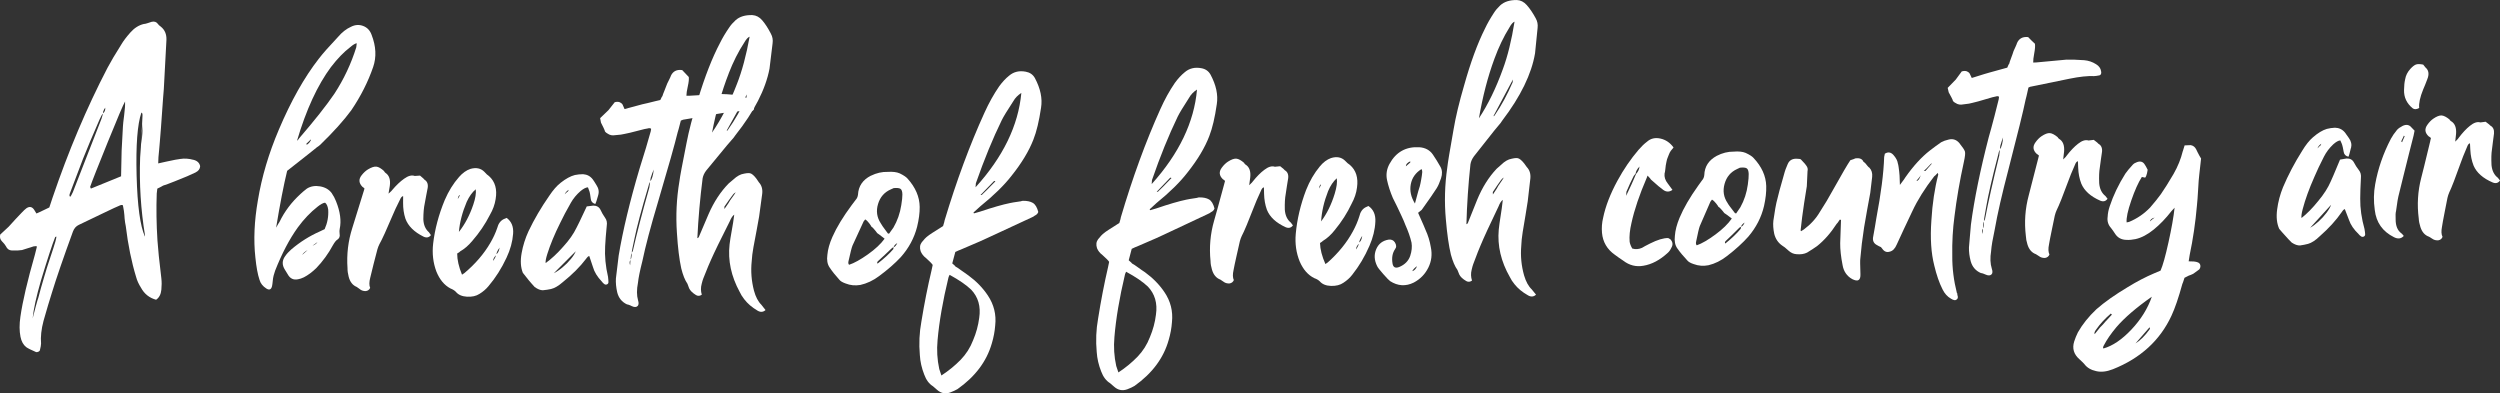 <?xml version="1.0" encoding="UTF-8"?> <svg xmlns="http://www.w3.org/2000/svg" width="731" height="115" viewBox="0 0 731 115" fill="none"><rect x="0" y="0" width="731" height="115" fill="#333333" stroke="none"/><g clip-path="url(#clip0_279_4459)"><path d="M56.571 46.728C57.675 47.005 58.327 47.628 58.526 48.589C58.495 49.381 58.035 49.997 57.146 50.443C56.494 50.735 55.689 51.104 54.723 51.543C53.834 51.912 52.623 52.397 51.09 53.02C49.556 53.635 48.429 54.05 47.701 54.266C47.617 54.343 47.049 54.642 45.999 55.158C45.884 56.027 45.83 56.504 45.83 56.581C45.669 60.942 45.738 65.511 46.037 70.28C46.191 72.664 46.566 76.372 47.18 81.394C47.302 82.433 47.295 83.541 47.18 84.725C47.049 86.071 46.536 87.04 45.639 87.648C43.668 87.102 42.204 85.933 41.238 84.148C40.563 83.087 40.08 82.041 39.804 81.002C38.455 76.587 37.443 71.626 36.776 66.126C36.707 65.811 36.638 65.449 36.577 65.049C36.508 64.65 36.462 64.273 36.439 63.911C36.408 63.55 36.385 63.196 36.362 62.834C36.331 62.473 36.293 62.08 36.224 61.642C36.163 61.204 36.094 60.827 36.025 60.504L35.925 60.027C35.695 59.858 35.289 59.927 34.721 60.219C34.484 60.288 32.859 61.042 29.869 62.48C26.871 63.919 24.609 65.003 23.069 65.742C22.256 66.111 21.681 66.765 21.328 67.703C18.499 75.457 16.452 81.418 15.18 85.579C14.459 87.856 13.639 90.602 12.726 93.825C12.082 96.263 11.837 98.478 12.006 100.47C11.99 100.947 11.883 101.539 11.699 102.247C11.691 102.485 11.546 102.678 11.262 102.824C10.978 102.97 10.718 103.001 10.48 102.916C9.069 102.309 8.134 101.839 7.666 101.501C6.816 100.832 6.256 99.824 5.988 98.463C5.65 96.786 5.643 94.84 5.965 92.624C6.609 88.125 8.027 82.064 10.212 74.441C10.304 74.049 10.495 73.303 10.771 72.195L10.664 71.957L9.828 72.041L6.448 73.111C5.727 73.241 4.73 73.287 3.465 73.241C2.668 73.21 2.093 72.795 1.725 71.987C1.503 71.58 1.119 71.111 0.583 70.572C0.046 70.034 -0.13 69.372 0.061 68.588C1.541 67.211 2.361 66.449 2.53 66.296C3.028 65.757 3.711 65.011 4.577 64.049C5.451 63.088 6.049 62.457 6.379 62.15C6.877 61.611 7.329 61.196 7.735 60.888C8.632 60.288 9.384 60.434 9.982 61.327C10.058 61.411 10.281 61.773 10.656 62.427C10.733 62.427 11.99 61.842 14.421 60.657C15.042 58.858 15.356 57.911 15.356 57.835C19.994 44.189 25.345 31.529 31.425 19.845C32.368 18.053 33.725 15.761 35.496 12.968C36.086 11.961 36.968 10.799 38.126 9.492C39.283 8.184 40.586 7.361 42.035 7.015C42.273 7.023 42.656 6.938 43.178 6.761C43.699 6.584 44.082 6.461 44.328 6.384C45.133 6.176 45.761 6.4 46.214 7.046C46.283 7.207 46.559 7.453 47.019 7.792C48.176 8.707 48.728 9.999 48.667 11.661C48.46 15.068 48.207 19.86 47.9 26.044C47.9 26.121 47.824 27.037 47.678 28.775C47.172 36.059 46.858 40.297 46.735 41.482C46.712 42.036 46.643 42.828 46.528 43.859C46.413 44.889 46.344 45.597 46.329 45.997C46.329 46.074 46.306 46.674 46.26 47.781C47.701 47.435 48.468 47.266 48.544 47.274C50.706 46.797 52.109 46.535 52.745 46.474C53.949 46.282 55.214 46.366 56.556 46.735L56.571 46.728ZM14.735 75.187C14.827 74.872 15.118 73.995 15.609 72.541C16.1 71.095 16.399 69.972 16.506 69.18L16.146 69.288C15.272 71.48 13.884 75.718 11.983 81.995C10.618 86.71 9.805 90.409 9.545 93.101C9.736 92.317 10.035 91.155 10.449 89.625C10.863 88.094 11.116 87.248 11.201 87.094C11.661 85.287 12.213 83.317 12.849 81.202C13.033 80.572 13.324 79.595 13.731 78.256C14.137 76.926 14.474 75.903 14.735 75.195V75.187ZM21.274 56.258C23.82 49.766 26.626 42.566 29.7 34.659C29.7 34.582 29.838 34.113 30.114 33.244V33.129C30.612 32.752 30.827 32.206 30.773 31.483C30.52 31.79 30.352 32.105 30.26 32.413C30.175 32.49 30.129 32.729 30.114 33.121V33.236C29.869 33.39 29.524 33.967 29.094 34.982C27.009 39.751 25.399 43.582 24.257 46.474C23.728 47.804 22.455 51.173 20.424 56.573C20.247 57.042 20.278 57.365 20.508 57.527C20.669 57.458 20.922 57.027 21.274 56.242V56.258ZM35.404 51.543C35.496 46.943 35.55 44.443 35.565 44.043C35.588 43.489 35.711 41.151 35.941 37.028C35.964 36.474 36.078 35.367 36.301 33.705C36.523 32.044 36.608 30.698 36.569 29.667C36.063 30.521 34.361 34.505 31.479 41.628C28.596 48.743 26.879 53.089 26.35 54.658L26.572 55.142C27.461 54.781 28.895 54.196 30.873 53.396C32.851 52.596 34.361 51.981 35.411 51.543H35.404ZM42.388 69.188L42.403 68.834C41.169 61.327 40.694 53.727 40.977 46.035C41.115 44.451 41.261 42.136 41.414 39.082C41.568 36.036 41.652 34.267 41.667 33.79C41.69 33.236 41.575 32.952 41.338 32.944C40.18 36.313 39.712 42.428 39.942 51.289C40.172 60.15 40.985 66.119 42.388 69.18V69.188ZM41.361 42.12C41.598 39.982 41.713 38.005 41.698 36.182C41.46 38.313 41.345 40.297 41.361 42.12Z" fill="white"></path><path d="M92.527 43.174C91.883 43.72 89.031 45.981 83.963 49.95C82.944 54.142 81.87 59.681 80.736 66.565C81.303 65.542 81.633 64.996 81.717 64.911C83.189 61.842 85.259 59.096 87.919 56.673C88.325 56.281 88.923 55.773 89.728 55.15C90.848 54.45 92.143 54.235 93.615 54.496C95.08 54.758 96.207 55.412 96.981 56.45C97.525 57.25 97.947 58.05 98.254 58.85C99.48 61.888 99.841 64.588 99.327 66.957C99.243 67.272 99.235 67.749 99.304 68.388C99.45 69.103 99.243 69.657 98.683 70.041C98.284 70.272 97.84 70.826 97.349 71.688C96.038 74.126 94.42 76.364 92.481 78.395C91.269 79.564 90.066 80.464 88.862 81.079C88.218 81.387 87.666 81.579 87.183 81.648C85.826 81.948 84.799 81.456 84.109 80.171C83.718 79.533 83.45 79.087 83.296 78.849C82.438 77.487 82.461 76.18 83.358 74.926C83.848 74.218 84.454 73.557 85.174 72.926C87.75 70.741 90.518 69.003 93.477 67.695C93.638 67.618 93.799 67.542 93.96 67.465C94.121 67.388 94.282 67.311 94.443 67.234C94.604 67.157 94.765 67.08 94.926 67.003C95.747 65.188 96.092 63.288 95.969 61.304C95.823 60.273 95.517 59.588 95.041 59.265C94.482 59.334 93.761 59.719 92.879 60.419C90.786 62.057 88.847 64.088 87.068 66.519C84.638 69.895 82.43 74.11 80.444 79.156C80.276 79.633 80.13 80.102 80.007 80.579C79.885 81.056 79.793 81.587 79.747 82.179C79.693 82.771 79.632 83.271 79.547 83.664C79.294 84.687 78.735 84.917 77.868 84.356C76.841 83.702 76.182 82.864 75.883 81.825C75.346 80.233 74.947 78.041 74.671 75.264C74.112 70.18 74.349 64.626 75.4 58.611C76.534 51.727 78.589 44.812 81.548 37.874C85.09 29.521 88.969 22.629 93.178 17.222C94.313 15.73 96.214 13.576 98.874 10.761C100.009 9.43 101.251 8.453 102.616 7.838C103.819 7.223 105.008 7.138 106.196 7.592C107.384 8.046 108.205 8.915 108.657 10.192C109.96 13.545 110.114 16.683 109.109 19.599C107.614 23.945 105.483 28.152 102.723 32.236C100.53 35.221 97.502 38.582 93.631 42.336C93.385 42.566 93.025 42.843 92.542 43.151L92.527 43.174ZM96.812 19.552C92.841 24.891 89.514 32.098 86.838 41.182C87.245 40.79 87.444 40.559 87.444 40.474C91.975 35.228 95.409 30.875 97.77 27.421C100.538 23.175 102.669 18.645 104.172 13.83C104.172 13.753 104.218 13.353 104.31 12.645C103.835 12.714 103.191 13.107 102.386 13.807C100.538 15.207 98.683 17.122 96.82 19.552H96.812ZM88.364 74.534C89.169 73.834 89.69 73.364 89.935 73.126C89.13 73.587 88.609 74.057 88.364 74.534ZM90.894 40.767C90.572 41.082 90.127 41.513 89.56 42.059L89.675 42.297C89.751 42.297 89.836 42.259 89.912 42.182C90.311 41.874 90.518 41.674 90.518 41.597C90.84 41.205 90.963 40.928 90.886 40.767H90.894ZM92.833 70.788C92.596 70.941 92.113 71.295 91.384 71.834C92.021 71.603 92.504 71.257 92.833 70.788Z" fill="white"></path><path d="M106.334 55.958L106.58 55.127C106.265 54.804 106.066 54.65 105.989 54.642C104.885 53.519 104.816 52.373 105.782 51.189C106.342 50.481 106.948 49.927 107.584 49.535C108.619 48.912 109.455 48.643 110.091 48.727C110.727 48.812 111.479 49.258 112.345 50.058C112.345 50.135 112.383 50.22 112.46 50.297C112.537 50.373 112.613 50.458 112.698 50.535C113.802 51.258 114.231 52.535 113.978 54.358C113.978 54.435 113.855 55.189 113.602 56.619C114.323 55.989 114.683 55.635 114.683 55.558C115.887 54.142 117.044 53.043 118.164 52.258C119.36 51.397 120.395 51.127 121.269 51.45C121.345 51.45 121.867 51.42 122.817 51.343C123.684 52.066 124.121 52.466 124.121 52.543C124.91 53.027 125.225 53.819 125.056 54.935C124.972 55.412 124.826 56.165 124.619 57.188C124.412 58.219 124.266 59.011 124.182 59.565C123.937 60.673 123.799 62.18 123.783 64.088C123.845 65.757 124.397 67.026 125.416 67.911L126.007 68.749C125.447 69.457 124.726 69.611 123.86 69.203C121.092 67.834 119.314 66.073 118.539 63.919C118.072 62.488 117.849 60.934 117.865 59.273L117.88 57.365C117.642 57.365 117.405 57.558 117.159 57.958C115.864 60.565 115.136 62.103 114.975 62.58C113.027 67.165 111.693 70.088 110.965 71.349C110.72 71.826 110.52 72.341 110.359 72.887C110.114 73.834 109.746 75.264 109.248 77.164C108.757 79.064 108.427 80.41 108.259 81.202C107.929 82.471 107.921 83.464 108.236 84.179C107.99 84.733 107.553 85.048 106.917 85.117C106.357 85.117 105.882 84.987 105.491 84.748C104.939 84.348 104.54 84.064 104.31 83.902C103.122 83.417 102.332 82.418 101.949 80.902C101.719 80.025 101.604 79.195 101.612 78.402C101.328 74.356 101.804 70.434 103.022 66.634C103.344 65.688 104.448 62.127 106.334 55.95V55.958Z" fill="white"></path><path d="M134.516 73.534C134.516 73.61 134.233 73.81 133.681 74.126C133.681 75.949 134.141 78.018 135.091 80.318L135.804 79.841C138.993 77.156 141.508 74.226 143.348 71.064C144.23 69.564 144.904 68.095 145.387 66.672C145.709 65.403 146.346 64.534 147.304 64.065L148.14 63.711C149.566 64.749 150.194 66.296 150.033 68.357C149.865 70.657 149.221 72.995 148.101 75.372C146.66 78.464 144.904 81.233 142.827 83.679C142.106 84.548 141.232 85.302 140.197 85.933C139.239 86.563 138.027 86.833 136.556 86.756C135.084 86.671 133.995 86.194 133.282 85.317C132.883 84.917 132.37 84.602 131.733 84.356C129.909 83.394 128.529 81.725 127.578 79.341C126.635 76.802 126.328 74.103 126.65 71.241C127.141 67.042 128.268 62.796 130.031 58.519C131.151 55.904 132.554 53.65 134.225 51.75C135.26 50.566 136.379 49.773 137.568 49.381C139.239 48.912 140.588 49.197 141.615 50.227C142.091 50.781 142.566 51.22 143.041 51.543C144.782 53.135 145.41 55.358 144.927 58.211C144.682 59.796 144.122 61.342 143.241 62.85C141.876 65.542 140.159 68.072 138.089 70.449C136.97 71.795 135.774 72.818 134.501 73.534H134.516ZM133.857 58.181C133.934 58.019 134.056 57.827 134.217 57.588C134.378 57.35 134.455 57.158 134.455 56.996C134.133 57.158 133.934 57.55 133.857 58.181ZM138.38 59.865C139.024 57.965 139.269 56.458 139.108 55.342C138.073 56.212 137.192 57.442 136.471 59.019C135.191 62.034 134.424 64.965 134.179 67.819C135.935 65.603 137.338 62.95 138.38 59.858V59.865ZM144.161 76.31C144.797 75.441 145.081 74.81 145.004 74.41C145.564 74.095 145.924 73.426 146.085 72.395C145.449 73.264 145.127 73.98 145.127 74.533C144.49 75.164 144.168 75.764 144.168 76.318L144.161 76.31Z" fill="white"></path><path d="M174.896 57.15C174.497 58.581 174.221 59.411 174.068 59.65C173.27 59.411 172.833 58.934 172.757 58.227C172.596 57.035 172.473 56.319 172.396 56.089C172.396 56.012 172.235 55.573 171.921 54.781C171.361 54.781 170.648 55.142 169.774 55.85C168.586 56.881 167.628 58.035 166.915 59.304C165.642 61.527 164.615 63.473 163.825 65.134C162.162 68.465 160.889 71.526 160.023 74.303C159.624 75.572 159.471 76.449 159.547 76.918C161.211 75.726 162.921 74.141 164.669 72.149C166.416 70.242 167.72 68.38 168.594 66.549C168.755 66.311 169.744 64.25 171.568 60.358C172.757 60.196 173.393 60.119 173.477 60.119C174.512 60.119 175.225 60.557 175.624 61.427C175.938 62.142 176.383 62.896 176.935 63.688C177.41 64.326 177.571 65.119 177.41 66.065C177.173 68.442 177.019 70.426 176.943 72.018C176.782 74.872 177.065 77.849 177.786 80.941C177.863 81.579 177.909 82.094 177.909 82.487C177.909 82.802 177.771 83.025 177.495 83.141C177.219 83.264 176.958 83.241 176.72 83.079C176.398 82.841 176.161 82.602 176.007 82.364C174.65 80.941 173.776 79.51 173.378 78.079C173.301 77.918 172.941 76.849 172.304 74.864C172.067 74.864 171.745 75.141 171.354 75.695C169.606 78.002 167.344 80.264 164.569 82.487C163.296 83.602 162.146 84.271 161.111 84.51C160.398 84.671 159.601 84.787 158.727 84.871C158.014 84.871 157.217 84.556 156.343 83.925C156.266 83.848 155.944 83.487 155.384 82.856C154.825 82.225 154.288 81.572 153.774 80.895C153.253 80.218 152.954 79.841 152.877 79.764C152.241 78.179 152.119 76.272 152.517 74.049C152.908 71.826 153.583 69.688 154.533 67.619C156.197 64.126 158.221 60.673 160.598 57.258C161.709 55.589 162.821 54.319 163.933 53.443C165.443 52.25 166.83 51.497 168.103 51.173C168.893 51.012 169.69 50.935 170.487 50.935C171.676 51.012 172.634 51.527 173.347 52.481C173.585 52.797 173.945 53.358 174.42 54.15C175.057 55.104 175.218 56.096 174.896 57.127V57.15ZM168.356 73.464C167.72 74.103 166.692 75.133 165.259 76.564C163.825 77.995 162.721 79.11 161.924 79.902C162.714 79.502 163.572 78.933 164.485 78.172C165.397 77.418 166.21 76.603 166.922 75.733C167.635 74.864 168.111 74.103 168.348 73.472L168.356 73.464ZM166.072 55.973L166.309 55.496C165.75 55.812 165.359 56.25 165.121 56.804C165.673 56.25 165.995 55.973 166.072 55.973Z" fill="white"></path><path d="M199.674 35.028L199.076 35.267C198.532 37.413 198.217 38.567 198.141 38.721C197.359 41.982 195.442 48.774 192.391 59.096C190.275 66.165 188.749 71.926 187.822 76.372C187.116 79.156 186.687 81.256 186.541 82.687C186.15 84.671 186.158 86.379 186.564 87.802C186.81 88.594 186.764 89.148 186.449 89.471C186.051 89.871 185.46 89.871 184.663 89.479C184.502 89.402 184.287 89.302 184.004 89.186C183.728 89.071 183.505 89.009 183.344 89.009C181.834 88.302 180.876 87.117 180.469 85.456C180.147 84.025 180.017 82.679 180.094 81.41C180.477 78.079 180.745 75.856 180.899 74.741C182.133 67.357 184.165 58.896 186.986 49.366C187.454 47.935 188.082 45.912 188.864 43.289C189.646 40.666 190.114 39.044 190.275 38.405L190.39 37.69C190.229 37.451 189.869 37.413 189.317 37.574C189.079 37.574 188.128 37.797 186.457 38.244C184.793 38.69 183.521 38.99 182.647 39.151C182.087 39.313 181.175 39.436 179.91 39.52C179.036 39.682 178.284 39.52 177.64 39.051C177.081 38.736 176.805 38.42 176.805 38.105C176.728 37.867 176.368 37.113 175.724 35.852L175.479 34.544C176.981 33.105 177.794 32.329 177.909 32.213C178.024 32.09 178.637 31.313 179.749 29.883C180.385 29.721 180.899 29.736 181.297 29.936C181.696 30.137 181.957 30.367 182.072 30.644C182.194 30.921 182.371 31.336 182.616 31.89C185.79 31.006 187.515 30.544 187.791 30.498C188.067 30.459 189.83 30.037 193.088 29.221C193.403 28.506 193.602 28.144 193.679 28.144C193.755 27.829 193.97 27.252 194.323 26.414C194.675 25.583 194.928 24.921 195.089 24.445C195.243 24.129 195.465 23.691 195.741 23.129C196.017 22.575 196.155 22.252 196.155 22.175C196.784 20.822 197.895 20.26 199.482 20.499C200.119 21.206 200.763 21.883 201.399 22.514C201.483 23.152 201.384 24.06 201.115 25.252C200.839 26.444 200.709 27.36 200.709 27.991C201.261 27.991 201.583 27.991 201.66 27.991C207.302 27.652 210.238 27.475 210.476 27.475C211.588 27.475 213.297 27.583 215.605 27.806C216.878 27.96 218.028 28.39 219.07 29.098C219.944 29.652 220.427 30.444 220.511 31.475C220.511 32.113 220.235 32.429 219.683 32.429C219.208 32.513 218.771 32.552 218.373 32.552C216.54 32.406 214.164 32.567 211.22 33.059C210.346 33.221 206.497 33.875 199.666 35.013L199.674 35.028ZM184.709 74.01C184.548 74.172 184.433 74.841 184.364 76.033C184.05 76.356 184.011 76.864 184.249 77.579C184.249 77.341 184.264 77.064 184.303 76.749C184.341 76.433 184.356 76.156 184.356 75.918C184.594 75.68 184.709 75.003 184.709 73.895C184.947 73.58 185.062 73.38 185.062 73.295C186.15 68.449 187.753 62.296 189.869 54.827C189.869 54.75 189.945 54.189 190.099 53.158C190.651 52.366 191.003 51.173 191.156 49.581C191.08 49.743 190.942 50.081 190.743 50.597C190.543 51.112 190.39 51.574 190.275 51.966C190.16 52.366 190.137 52.758 190.221 53.158C189.984 53.243 189.784 53.635 189.631 54.35C187.592 61.181 186.227 66.303 185.529 69.718C184.985 72.18 184.709 73.611 184.717 74.003L184.709 74.01Z" fill="white"></path><path d="M222.635 89.125C222.712 89.202 223.118 89.717 223.839 90.663C223.126 91.302 222.336 91.348 221.454 90.802C219.86 89.863 218.579 88.756 217.613 87.494C217.054 86.787 216.609 86.071 216.287 85.364C213.788 80.779 212.806 76.149 213.328 71.465C213.328 71.149 213.665 69.042 214.355 65.15C214.355 64.988 214.47 64.196 214.692 62.765C214.217 63.088 213.788 63.727 213.397 64.68C210.737 69.934 208.889 73.718 207.877 76.026C207.563 76.664 206.819 78.456 205.654 81.395C205.493 81.795 205.339 82.31 205.186 82.948C204.872 84.064 204.887 85.133 205.209 86.163C204.657 86.564 204.097 86.61 203.538 86.294C202.503 85.663 201.82 84.994 201.498 84.287C201.253 83.571 201.092 83.141 201.015 82.979C200.295 81.956 199.689 80.448 199.198 78.472C198.623 75.856 198.202 72.411 197.933 68.126C197.581 63.05 197.818 58.011 198.662 53.004C198.807 51.735 199.497 48.043 200.724 41.92C201.414 38.267 202.533 33.975 204.09 29.044C206.106 22.368 208.253 16.876 210.522 12.576C211.227 11.145 212.124 9.63 213.228 8.03C213.703 7.315 214.332 6.592 215.122 5.877C216.302 4.838 217.928 4.354 219.998 4.415C221.109 4.484 222.068 4.992 222.873 5.938C223.754 6.961 224.598 8.269 225.403 9.846C225.886 10.715 226.054 11.668 225.901 12.699C225.449 16.514 225.15 18.976 225.004 20.083C223.854 26.121 220.527 32.613 215.014 39.559C214.777 39.959 214.363 40.474 213.772 41.113C213.182 41.751 212.768 42.236 212.53 42.551C211.825 43.428 209.817 45.866 206.505 49.858C205.953 50.574 205.6 51.335 205.447 52.127C204.695 58.004 204.182 63.842 203.906 69.634C204.143 69.634 204.343 69.395 204.496 68.918C206.213 64.857 207.11 62.75 207.195 62.588C208.759 59.004 210.721 56.019 213.09 53.62C213.719 53.058 214.432 52.458 215.221 51.82C215.773 51.42 216.287 51.135 216.762 50.974C217.951 50.651 218.802 50.543 219.323 50.658C219.837 50.773 220.458 51.304 221.178 52.25C221.255 52.327 221.378 52.504 221.539 52.781C221.7 53.058 221.822 53.235 221.899 53.312C222.696 54.181 223.026 55.289 222.873 56.635C222.497 59.573 222.198 61.796 221.968 63.303C221.815 64.257 221.569 65.626 221.224 67.419C220.879 69.203 220.573 70.834 220.304 72.303C220.036 73.772 219.867 75.141 219.798 76.41C219.499 79.272 219.722 82.125 220.458 84.971C220.948 86.794 221.669 88.179 222.635 89.125ZM213.082 21.476C211.051 26.652 209.426 32.413 208.199 38.767C210.951 34.782 213.381 30.044 215.482 24.552C216.962 20.814 218.204 16.199 219.193 10.722C218.717 10.884 218.204 11.445 217.652 12.399C215.919 15.03 214.393 18.06 213.067 21.476H213.082ZM211.818 60.404V61.119C212.845 59.681 213.397 58.842 213.473 58.611C214.577 57.096 215.129 56.296 215.122 56.219C214.723 56.458 214.447 56.696 214.294 56.942C213.504 57.981 212.684 59.135 211.818 60.411V60.404ZM218.372 27.629C216.962 30.183 214.999 33.682 212.492 38.144L212.615 38.259L212.967 37.782C214.853 35.151 216.617 32.044 218.265 28.46L218.38 27.629H218.372Z" fill="white"></path><path d="M254.612 51.397C256.268 50.581 257.931 50.204 259.603 50.258C261.029 50.166 262.186 50.304 263.068 50.689C264.187 51.235 264.946 51.735 265.353 52.204C267.691 54.796 268.879 57.558 268.917 60.488C268.94 62.234 268.687 64.18 268.158 66.326C267.323 69.588 265.736 72.549 263.382 75.195C261.657 77.041 259.534 78.895 257.019 80.748C255.286 82.041 253.47 82.894 251.568 83.317C250.058 83.571 248.632 83.433 247.275 82.894C246.393 82.587 245.795 82.241 245.473 81.848C244.262 80.518 243.296 79.295 242.568 78.195C241.924 77.249 241.709 76.026 241.924 74.51C242.062 72.926 242.552 71.172 243.403 69.257C244.638 66.465 246.508 63.388 249.008 60.019C249.322 59.619 249.713 59.096 250.181 58.458C250.572 58.058 250.802 57.535 250.878 56.904C251.009 54.443 252.251 52.604 254.619 51.381L254.612 51.397ZM248.264 77.426C249.767 76.933 251.599 75.918 253.768 74.38C255.93 72.849 257.563 71.318 258.66 69.795C257.372 68.78 256.651 68.234 256.49 68.157C256.329 67.918 256.168 67.703 256.007 67.511C255.846 67.319 255.647 67.08 255.401 66.803C255.156 66.526 254.957 66.357 254.796 66.272C254.796 66.196 254.589 65.88 254.19 65.326C253.784 64.78 253.385 64.388 252.987 64.15L252.519 64.749C250.664 68.742 249.583 71.095 249.268 71.811C249.038 72.372 248.655 73.841 248.134 76.226C247.98 76.779 248.026 77.179 248.264 77.41V77.426ZM259.587 68.234L259.948 68.349C260.73 67.226 261.159 66.626 261.236 66.549C262.401 64.549 263.168 62.357 263.536 59.973C263.758 58.619 263.865 57.588 263.858 56.873C263.85 56.004 263.658 55.45 263.298 55.212C262.938 54.981 262.278 54.912 261.328 54.996C261.167 55.081 260.891 55.204 260.5 55.365C258.606 56.181 257.349 57.611 256.743 59.642C256.13 61.673 256.39 63.557 257.533 65.288C257.617 65.526 258.299 66.511 259.595 68.234H259.587ZM262.363 71.057C261.734 71.464 261.381 71.864 261.305 72.264L260.829 72.51C259.334 73.957 257.962 75.241 256.705 76.372C256.467 76.61 256.429 76.849 256.597 77.087C258.483 75.633 260.017 74.226 261.19 72.864L261.305 72.264C261.703 72.18 262.056 71.78 262.363 71.057Z" fill="white"></path><path d="M284.649 62.157L284.772 62.396C285.723 62.142 286.313 61.973 286.551 61.888C290.269 60.642 293.19 59.804 295.329 59.373C295.643 59.288 296.716 59.111 298.541 58.85C298.694 58.765 298.894 58.727 299.131 58.719C300.32 58.704 301.278 58.904 301.999 59.327C302.719 59.75 303.248 60.634 303.593 61.98C303.44 62.457 303.087 62.819 302.535 63.065C302.374 63.227 302.106 63.388 301.707 63.557C293.972 67.172 289.64 69.18 288.69 69.595C288.452 69.757 285.807 70.911 280.755 73.057C280.678 73.057 280.203 73.264 279.336 73.672C278.961 75.103 278.662 76.226 278.44 77.018C279.084 77.564 279.406 77.879 279.406 77.956C279.728 78.11 280.31 78.495 281.153 79.118C281.997 79.741 282.664 80.202 283.139 80.518C285.47 82.225 287.371 84.179 288.835 86.379C290.622 89.048 291.35 91.971 290.997 95.155C290.867 96.901 290.537 98.655 290.008 100.409C288.498 105.67 285.155 110.123 279.965 113.777C279.413 114.1 278.7 114.431 277.834 114.761C276.408 115.261 275.135 115 274.008 113.992C273.28 113.369 272.881 113.015 272.797 112.939C271.67 112.239 270.819 111.108 270.244 109.523C269.5 107.631 269.071 105.731 268.964 103.831C268.672 100.501 268.818 97.247 269.408 94.063C270.275 88.733 271.271 83.717 272.391 79.018C272.391 78.941 272.498 78.418 272.72 77.464C272.475 77.072 271.831 76.41 270.781 75.472C270.374 75.164 270.052 74.849 269.815 74.533C269.569 74.218 269.37 73.864 269.201 73.472C268.872 72.449 268.971 71.572 269.516 70.849C270.137 70.049 270.727 69.442 271.271 69.034C271.509 68.795 272.996 67.819 275.756 66.103C276.055 65.149 276.209 64.588 276.209 64.426C279.682 52.866 283.568 42.374 287.869 32.936C289.173 30.059 290.606 27.498 292.155 25.252C293.09 23.968 294.064 22.922 295.083 22.114C296.417 20.983 298.043 20.599 299.952 20.968C301.148 21.191 302.029 21.806 302.604 22.829C304.237 25.898 304.843 28.783 304.406 31.49C303.831 35.39 303.087 38.497 302.167 40.813C300.864 44.166 298.74 47.689 295.781 51.389C293.596 54.204 290.545 57.181 286.627 60.342C286.551 60.427 285.884 61.027 284.626 62.157H284.649ZM283.929 84.663C282.556 83.333 280.471 81.902 277.665 80.356C277.435 80.833 277.32 81.118 277.32 81.195C275.68 87.963 274.622 94.047 274.146 99.455C273.87 102.316 274.039 105.131 274.637 107.9C274.637 107.977 274.844 108.608 275.266 109.793C277.389 108.408 279.275 106.87 280.916 105.178C282.48 103.562 283.683 101.685 284.519 99.524C285.439 97.37 286.037 95.171 286.321 92.948C286.827 89.609 286.029 86.84 283.929 84.656V84.663ZM285.247 54.766C293.29 45.912 297.759 36.713 298.641 27.175C297.621 27.829 296.831 28.629 296.295 29.59C294.509 32.313 293.389 34.159 292.922 35.121C290.3 40.482 287.777 46.628 285.347 53.573C285.347 53.65 285.316 54.05 285.247 54.766ZM287.302 56.758C287.616 56.512 288.866 55.266 291.059 53.012L290.698 52.896C289.993 53.619 288.667 54.996 286.712 57.004C286.949 57.081 287.149 57.004 287.302 56.758Z" fill="white"></path><path d="M336.176 61.227L336.298 61.465C337.249 61.211 337.839 61.034 338.077 60.95C341.787 59.681 344.708 58.834 346.847 58.388C347.162 58.304 348.235 58.119 350.052 57.85C350.213 57.765 350.405 57.719 350.642 57.719C351.831 57.696 352.789 57.896 353.517 58.312C354.238 58.735 354.774 59.619 355.119 60.958C354.966 61.434 354.621 61.804 354.069 62.05C353.908 62.211 353.64 62.373 353.241 62.542C345.529 66.196 341.197 68.226 340.254 68.642C340.016 68.803 337.379 69.972 332.335 72.134C332.258 72.134 331.783 72.341 330.916 72.757C330.548 74.195 330.257 75.31 330.035 76.11C330.679 76.656 331.008 76.964 331.008 77.041C331.33 77.195 331.913 77.579 332.764 78.195C333.607 78.81 334.274 79.279 334.757 79.579C337.096 81.279 339.004 83.225 340.476 85.41C342.278 88.071 343.014 90.994 342.684 94.171C342.562 95.917 342.24 97.67 341.718 99.424C340.239 104.693 336.912 109.162 331.737 112.839C331.185 113.169 330.479 113.5 329.613 113.831C328.195 114.339 326.914 114.085 325.78 113.077C325.051 112.454 324.645 112.108 324.568 112.031C323.441 111.339 322.583 110.208 321.993 108.631C321.241 106.739 320.804 104.847 320.682 102.947C320.375 99.616 320.505 96.363 321.08 93.178C321.924 87.84 322.897 82.825 323.993 78.118C323.993 78.041 324.101 77.518 324.315 76.564C324.07 76.172 323.419 75.51 322.368 74.58C321.962 74.272 321.64 73.964 321.395 73.649C321.149 73.341 320.942 72.987 320.774 72.588C320.436 71.564 320.536 70.688 321.08 69.965C321.701 69.157 322.284 68.549 322.828 68.142C323.058 67.895 324.553 66.919 327.298 65.196C327.597 64.234 327.742 63.68 327.742 63.519C331.162 51.943 335.003 41.428 339.257 31.975C340.545 29.09 341.964 26.521 343.512 24.268C344.44 22.983 345.414 21.929 346.426 21.114C347.752 19.976 349.377 19.583 351.286 19.945C352.482 20.16 353.371 20.776 353.946 21.799C355.595 24.86 356.216 27.744 355.794 30.452C355.234 34.352 354.506 37.459 353.601 39.782C352.321 43.143 350.205 46.674 347.261 50.389C345.092 53.212 342.056 56.212 338.146 59.381C338.069 59.465 337.402 60.073 336.16 61.204L336.176 61.227ZM335.562 83.733C334.182 82.41 332.089 80.987 329.276 79.456C329.046 79.933 328.931 80.218 328.938 80.295C327.328 87.071 326.301 93.163 325.856 98.57C325.596 101.432 325.772 104.247 326.385 107.008C326.385 107.085 326.6 107.716 327.022 108.9C329.138 107.508 331.016 105.962 332.649 104.262C334.205 102.639 335.401 100.755 336.229 98.593C337.142 96.432 337.732 94.24 338 92.009C338.491 88.663 337.678 85.902 335.57 83.725L335.562 83.733ZM336.743 53.835C344.747 44.943 349.17 35.728 350.006 26.183C348.986 26.837 348.204 27.652 347.675 28.613C345.904 31.352 344.785 33.198 344.333 34.159C341.741 39.528 339.242 45.689 336.843 52.643C336.843 52.72 336.812 53.12 336.751 53.835H336.743ZM338.813 55.819C339.127 55.573 340.369 54.319 342.554 52.05L342.194 51.935C341.496 52.666 340.17 54.043 338.223 56.066C338.46 56.142 338.659 56.058 338.813 55.812V55.819Z" fill="white"></path><path d="M357.979 53.735L358.201 52.897C357.879 52.589 357.672 52.435 357.596 52.435C356.461 51.35 356.354 50.204 357.281 48.989C357.818 48.266 358.401 47.697 359.029 47.282C360.049 46.628 360.877 46.328 361.513 46.389C362.15 46.451 362.916 46.874 363.806 47.643C363.806 47.72 363.852 47.804 363.928 47.881C364.005 47.958 364.089 48.035 364.174 48.112C365.301 48.797 365.768 50.058 365.569 51.889C365.569 51.966 365.469 52.727 365.262 54.158C365.96 53.504 366.313 53.143 366.313 53.066C367.47 51.612 368.597 50.474 369.694 49.658C370.867 48.758 371.894 48.458 372.775 48.758C372.852 48.758 373.373 48.704 374.324 48.604C375.213 49.297 375.658 49.689 375.658 49.766C376.463 50.227 376.8 51.012 376.662 52.127C376.593 52.604 376.471 53.366 376.294 54.396C376.118 55.435 375.995 56.227 375.934 56.788C375.719 57.904 375.635 59.411 375.681 61.319C375.796 62.98 376.386 64.242 377.437 65.088L378.05 65.911C377.506 66.634 376.8 66.811 375.919 66.434C373.105 65.15 371.281 63.442 370.437 61.319C369.931 59.904 369.655 58.358 369.617 56.696L369.571 54.796C369.333 54.796 369.096 55.004 368.866 55.404C367.654 58.05 366.972 59.611 366.826 60.096C365.025 64.742 363.783 67.703 363.093 68.988C362.863 69.472 362.679 69.988 362.533 70.549C362.318 71.511 361.989 72.941 361.559 74.856C361.13 76.772 360.839 78.126 360.701 78.925C360.409 80.202 360.432 81.195 360.77 81.902C360.547 82.464 360.11 82.787 359.482 82.887C358.922 82.902 358.447 82.794 358.04 82.564C357.473 82.179 357.075 81.91 356.829 81.756C355.626 81.31 354.813 80.333 354.376 78.833C354.115 77.964 353.977 77.133 353.962 76.341C353.548 72.303 353.901 68.365 355.005 64.534C355.296 63.573 356.293 59.981 357.979 53.75V53.735Z" fill="white"></path><path d="M386.79 70.442C386.79 70.518 386.514 70.726 385.97 71.057C386.016 72.88 386.545 74.933 387.549 77.21L388.254 76.718C391.367 73.941 393.797 70.949 395.545 67.726C396.381 66.196 397.017 64.711 397.462 63.273C397.745 61.996 398.359 61.104 399.302 60.611L400.13 60.234C401.586 61.227 402.261 62.765 402.154 64.826C402.054 67.134 401.471 69.488 400.421 71.895C399.064 75.026 397.385 77.841 395.384 80.356C394.694 81.248 393.835 82.018 392.816 82.679C391.881 83.333 390.677 83.641 389.205 83.602C387.733 83.556 386.629 83.11 385.893 82.256C385.487 81.871 384.965 81.564 384.321 81.341C382.466 80.433 381.04 78.802 380.028 76.449C379.009 73.933 378.625 71.249 378.878 68.38C379.254 64.165 380.258 59.896 381.899 55.566C382.949 52.92 384.283 50.627 385.901 48.681C386.905 47.466 387.994 46.643 389.182 46.22C390.838 45.705 392.195 45.951 393.253 46.951C393.744 47.497 394.234 47.92 394.717 48.228C396.503 49.774 397.193 51.974 396.787 54.843C396.588 56.435 396.066 57.996 395.231 59.527C393.943 62.257 392.302 64.834 390.294 67.265C389.213 68.642 388.047 69.703 386.798 70.449L386.79 70.442ZM385.694 55.112C385.77 54.95 385.885 54.75 386.039 54.504C386.192 54.266 386.269 54.066 386.261 53.904C385.947 54.073 385.755 54.473 385.694 55.112ZM390.263 56.666C390.853 54.742 391.053 53.235 390.869 52.127C389.857 53.027 389.013 54.273 388.339 55.881C387.143 58.927 386.46 61.88 386.292 64.742C387.986 62.48 389.305 59.788 390.263 56.666ZM396.503 72.941C397.117 72.057 397.377 71.411 397.293 71.018C397.837 70.688 398.182 70.003 398.313 68.972C397.699 69.865 397.4 70.58 397.416 71.141C396.795 71.795 396.496 72.395 396.503 72.949V72.941Z" fill="white"></path><path d="M415.7 61.365L414.65 62.227C416.083 65.442 416.804 67.096 416.804 67.172C417.563 68.819 418.084 70.511 418.368 72.249C418.82 74.38 418.575 76.395 417.632 78.279C416.689 80.172 415.278 81.618 413.392 82.618C411.039 83.787 408.731 83.648 406.469 82.202C406.147 81.972 405.473 81.279 404.446 80.11C403.418 78.949 402.828 78.172 402.659 77.779C401.816 76.056 401.739 74.41 402.414 72.841C403.089 71.272 404.292 70.349 406.04 70.065C406.83 69.965 407.435 70.226 407.849 70.849C408.348 71.634 408.363 72.303 407.903 72.872C407.136 74.003 406.899 75.403 407.175 77.056C407.359 78.164 408.003 78.502 409.107 78.079C410.755 77.403 411.844 76.303 412.357 74.78C412.802 73.418 412.925 72.149 412.733 70.957C412.373 69.38 411.775 67.649 410.931 65.765C410.678 65.057 410.31 64.219 409.85 63.234C409.39 62.257 408.946 61.311 408.524 60.411C408.102 59.511 407.681 58.665 407.267 57.889C406.5 56.081 405.941 54.35 405.58 52.697C405.22 51.043 405.458 49.443 406.293 47.92C408.187 44.459 411.085 42.836 414.987 43.051C416.735 43.166 418.069 43.882 418.981 45.205C419.725 46.297 420.476 47.505 421.22 48.835C421.718 49.774 421.772 50.866 421.365 52.104C420.959 53.35 420.53 54.327 420.07 55.058C419.303 56.266 417.854 58.373 415.708 61.365H415.7ZM412.35 47.166C411.483 47.589 411.062 48.074 411.077 48.628C411.775 48.051 412.204 47.689 412.357 47.52V47.166H412.35ZM415.616 49.458C413.898 50.535 412.863 52.012 412.511 53.889C412.158 55.766 412.564 57.635 413.73 59.511C414.527 56.473 414.995 54.796 415.148 54.473C415.294 53.912 415.432 53.235 415.57 52.435C415.708 51.72 415.807 50.997 415.869 50.281C415.853 49.804 415.769 49.528 415.608 49.458H415.616ZM412.94 79.295C413.569 79.118 414.036 78.633 414.335 77.826C413.63 78.318 413.17 78.81 412.94 79.295Z" fill="white"></path><path d="M447.9 84.641C447.984 84.717 448.39 85.225 449.134 86.156C448.436 86.81 447.647 86.871 446.757 86.34C445.14 85.433 443.844 84.356 442.855 83.118C442.28 82.418 441.82 81.718 441.483 81.01C438.891 76.48 437.81 71.864 438.232 67.172C438.224 66.857 438.523 64.742 439.129 60.834C439.129 60.673 439.221 59.881 439.42 58.442C438.953 58.773 438.531 59.419 438.163 60.381C435.61 65.688 433.847 69.511 432.881 71.841C432.582 72.487 431.877 74.287 430.765 77.256C430.619 77.656 430.474 78.179 430.328 78.818C430.037 79.933 430.067 81.01 430.42 82.033C429.876 82.441 429.316 82.502 428.756 82.195C427.706 81.587 427.008 80.933 426.679 80.233C426.418 79.525 426.249 79.095 426.165 78.941C425.421 77.933 424.785 76.441 424.248 74.472C423.62 71.872 423.129 68.434 422.769 64.157C422.309 59.088 422.447 54.05 423.183 49.028C423.305 47.758 423.919 44.051 425.015 37.905C425.628 34.236 426.656 29.921 428.112 24.96C429.991 18.237 432.022 12.707 434.207 8.361C434.882 6.915 435.756 5.384 436.821 3.761C437.281 3.031 437.895 2.3 438.669 1.569C439.834 0.508 441.444 -0.015 443.514 0.008C444.626 0.054 445.592 0.546 446.42 1.477C447.325 2.484 448.191 3.769 449.034 5.33C449.533 6.192 449.717 7.138 449.594 8.169C449.226 11.992 448.973 14.453 448.85 15.568C447.831 21.629 444.634 28.19 439.267 35.244C439.037 35.651 438.638 36.175 438.056 36.828C437.481 37.482 437.074 37.967 436.844 38.29C436.154 39.182 434.2 41.659 430.972 45.72C430.435 46.451 430.098 47.212 429.96 48.012C429.331 53.904 428.933 59.75 428.779 65.549C429.017 65.549 429.209 65.296 429.354 64.819C430.987 60.727 431.846 58.596 431.915 58.435C433.402 54.819 435.304 51.789 437.619 49.343C438.24 48.774 438.937 48.158 439.712 47.497C440.256 47.081 440.762 46.797 441.237 46.62C442.418 46.274 443.269 46.143 443.79 46.251C444.312 46.358 444.94 46.874 445.684 47.804C445.761 47.881 445.891 48.058 446.06 48.328C446.228 48.604 446.351 48.774 446.435 48.851C447.256 49.704 447.601 50.804 447.478 52.15C447.164 55.096 446.903 57.327 446.711 58.842C446.581 59.796 446.359 61.173 446.052 62.965C445.745 64.757 445.469 66.396 445.232 67.872C444.994 69.349 444.856 70.726 444.81 71.995C444.572 74.856 444.848 77.71 445.646 80.541C446.175 82.348 446.926 83.718 447.907 84.641H447.9ZM436.959 17.206C435.035 22.422 433.533 28.213 432.436 34.598C435.104 30.552 437.435 25.767 439.428 20.237C440.831 16.468 441.973 11.83 442.855 6.33C442.38 6.507 441.881 7.069 441.352 8.038C439.681 10.707 438.217 13.761 436.959 17.206ZM436.499 56.15L436.522 56.865C437.511 55.412 438.048 54.558 438.117 54.319C439.183 52.781 439.719 51.973 439.719 51.897C439.328 52.143 439.06 52.389 438.907 52.635C438.14 53.689 437.343 54.866 436.499 56.158V56.15ZM442.38 23.245C441.023 25.821 439.129 29.367 436.714 33.882L436.837 33.998L437.182 33.513C439.014 30.844 440.716 27.698 442.288 24.083L442.38 23.245Z" fill="white"></path><path d="M487.658 53.658C487.742 53.819 488.195 54.435 489.03 55.519C488.095 56.189 487.183 56.173 486.286 55.489C485.718 55.112 484.53 54.112 482.736 52.504C482.736 52.427 482.406 52.035 481.747 51.343L481.525 51.943C479.37 56.935 477.883 61.342 477.047 65.18C476.557 67.265 476.373 69.088 476.503 70.672C476.603 71.303 476.863 71.972 477.277 72.672C478.243 72.957 479.194 72.888 480.129 72.464C480.52 72.211 481.302 71.795 482.475 71.203C484.668 70.103 486.439 69.572 487.788 69.611L488.394 69.949C489.13 70.718 489.237 71.549 488.708 72.441C488.409 73.088 488.064 73.572 487.681 73.903C485.366 76.041 482.974 77.303 480.528 77.703C478.397 78.087 476.426 77.595 474.64 76.218C473.828 75.687 473.015 75.118 472.202 74.51C469.925 72.918 468.668 70.772 468.423 68.08C468.292 66.58 468.407 65.103 468.76 63.665C469.45 60.311 470.845 56.696 472.954 52.82C474.755 49.512 476.81 46.505 479.11 43.812C479.953 42.836 480.766 42.051 481.54 41.474C482.621 40.49 483.947 40.167 485.504 40.513C487.068 40.859 488.348 41.736 489.345 43.128C489.038 43.459 488.77 43.782 488.54 44.105C488.31 44.428 488.126 44.797 487.98 45.197C487.834 45.597 487.704 45.92 487.597 46.158C487.482 46.397 487.374 46.782 487.275 47.297C487.175 47.82 487.106 48.174 487.068 48.374C487.029 48.574 486.983 48.974 486.93 49.566C486.868 50.166 486.799 50.543 486.723 50.704C486.592 51.743 486.907 52.72 487.65 53.65L487.658 53.658ZM479.393 48.681C478.703 49.42 478.32 50.104 478.266 50.743L477.691 51.474C476.94 52.927 476.235 54.458 475.568 56.066C475.568 56.142 475.545 56.542 475.484 57.258C476.825 54.435 477.569 52.827 477.714 52.427L478.381 50.858C478.995 50.204 479.332 49.481 479.386 48.681H479.393Z" fill="white"></path><path d="M501.964 45.574C503.604 44.728 505.26 44.312 506.931 44.336C508.357 44.212 509.515 44.336 510.404 44.697C511.531 45.212 512.306 45.705 512.72 46.166C515.112 48.704 516.354 51.443 516.446 54.381C516.499 56.127 516.285 58.081 515.802 60.234C515.035 63.519 513.502 66.503 511.209 69.195C509.523 71.08 507.438 72.972 504.954 74.88C503.244 76.21 501.45 77.103 499.556 77.556C498.054 77.849 496.62 77.733 495.255 77.226C494.374 76.941 493.76 76.603 493.431 76.218C492.197 74.91 491.2 73.71 490.449 72.626C489.782 71.695 489.544 70.472 489.736 68.957C489.843 67.365 490.303 65.603 491.108 63.673C492.289 60.857 494.09 57.742 496.528 54.327C496.835 53.919 497.21 53.396 497.67 52.743C498.054 52.335 498.276 51.812 498.337 51.173C498.414 48.712 499.625 46.843 501.971 45.574H501.964ZM496.145 71.726C497.64 71.203 499.449 70.149 501.588 68.572C503.719 66.996 505.322 65.434 506.38 63.888C505.076 62.903 504.34 62.365 504.179 62.296C504.011 62.065 503.85 61.85 503.681 61.657C503.512 61.465 503.305 61.234 503.06 60.965C502.815 60.696 502.608 60.527 502.447 60.45C502.447 60.373 502.232 60.057 501.818 59.519C501.404 58.981 500.99 58.596 500.584 58.365L500.124 58.973C498.345 63.003 497.31 65.38 497.019 66.103C496.796 66.665 496.451 68.149 495.968 70.541C495.83 71.103 495.884 71.495 496.129 71.726H496.145ZM507.284 62.311L507.644 62.419C508.403 61.281 508.817 60.673 508.894 60.588C510.021 58.565 510.742 56.358 511.064 53.966C511.255 52.612 511.34 51.573 511.317 50.858C511.286 49.989 511.094 49.435 510.726 49.212C510.358 48.989 509.707 48.928 508.756 49.035C508.595 49.12 508.327 49.251 507.936 49.42C506.058 50.273 504.831 51.727 504.264 53.766C503.696 55.812 503.995 57.688 505.161 59.388C505.245 59.627 505.958 60.596 507.284 62.296V62.311ZM510.121 65.073C509.5 65.488 509.155 65.896 509.086 66.296L508.618 66.549C507.154 68.026 505.805 69.341 504.57 70.495C504.34 70.741 504.31 70.98 504.478 71.211C506.334 69.718 507.844 68.28 508.986 66.895L509.086 66.296C509.477 66.203 509.822 65.796 510.121 65.073Z" fill="white"></path><path d="M538.311 64.334C538.226 64.257 538.111 64.219 537.95 64.226C537.421 65.042 537.115 65.449 537.038 65.449C535.305 68.134 533.389 70.303 531.303 71.964C530.606 72.464 529.632 73.095 528.39 73.857C527.532 74.287 526.504 74.441 525.308 74.326C524.434 74.28 523.622 73.91 522.886 73.218C522.15 72.526 521.575 72.072 521.168 71.849C519.949 71.018 519.152 69.857 518.784 68.357C518.493 66.942 518.408 65.672 518.531 64.557C518.983 61.527 519.275 59.765 519.42 59.288C519.834 57.45 520.639 54.443 521.851 50.273C521.92 49.958 522.211 49.189 522.725 47.981C523.238 46.774 524.25 46.258 525.768 46.443C526.167 46.428 526.443 46.497 526.612 46.651C527.271 47.343 527.647 47.743 527.731 47.858C527.815 47.974 527.961 48.166 528.168 48.435C528.375 48.704 528.505 48.981 528.551 49.258C528.597 49.535 528.59 49.797 528.521 50.035C528.375 52.743 528.306 54.212 528.314 54.45C528.114 55.573 527.854 57.204 527.532 59.358C527.21 61.511 527.018 62.873 526.957 63.426C526.895 63.903 526.742 65.219 526.497 67.372L526.627 67.603L527.447 67.096C529.463 65.596 531.027 63.873 532.154 61.927C533.435 59.973 534.792 57.704 536.21 55.112C538.602 50.82 540.22 48.066 541.048 46.843C541.914 46.574 542.382 46.397 542.458 46.32C543.723 46.12 544.528 46.443 544.881 47.304C545.126 47.458 545.325 47.627 545.494 47.82C545.663 48.012 545.847 48.243 546.054 48.512C546.261 48.781 546.445 48.958 546.606 49.027C547.265 49.72 547.533 50.62 547.418 51.735C547.112 54.366 546.928 55.919 546.866 56.396C546.667 57.435 546.36 59.073 545.962 61.311C545.563 63.55 545.264 65.265 545.065 66.465C544.543 69.818 544.176 72.887 543.953 75.672C543.884 75.995 543.9 77.502 543.992 80.195C544.022 81.064 543.846 81.625 543.455 81.879C543.064 82.133 542.428 82.033 541.538 81.587C539.997 80.687 539.077 79.333 538.771 77.518C538.288 75.072 538.058 72.941 538.073 71.111C538.065 70.795 538.142 68.526 538.311 64.319V64.334Z" fill="white"></path><path d="M566.738 51.027L566.6 50.558C565.987 51.22 565.642 51.55 565.565 51.55C562.836 55.066 560.689 58.481 559.148 61.796C557.446 65.35 555.943 68.588 554.617 71.488C554.104 72.695 553.414 73.403 552.547 73.587C551.681 73.857 550.953 73.572 550.37 72.718C550.201 72.487 550.079 72.334 549.994 72.257C549.833 72.188 549.626 72.095 549.389 71.98C549.143 71.872 548.982 71.78 548.898 71.703C547.848 71.188 547.457 70.326 547.733 69.126C547.871 68.488 548.032 67.565 548.223 66.373C548.415 65.173 548.545 64.38 548.614 63.973C550.01 56.619 550.784 50.597 550.93 45.905C550.93 45.828 550.991 45.505 551.129 44.943C552.064 44.351 552.9 44.482 553.651 45.328C554.395 46.174 554.824 46.989 554.932 47.782C555.016 48.02 555.093 48.374 555.154 48.843C555.208 49.32 555.269 49.751 555.322 50.151C555.376 50.543 555.415 50.943 555.43 51.335C555.43 51.412 555.468 52.327 555.53 54.073C556.587 52.681 557.124 51.95 557.116 51.873C559.455 48.535 561.862 45.905 564.338 43.982C565.419 43.151 566.5 42.351 567.589 41.597C568.21 41.259 568.954 40.99 569.828 40.797C571.008 40.513 572.012 40.836 572.848 41.759C573.845 42.989 574.412 43.843 574.55 44.312C574.688 44.782 574.581 45.782 574.243 47.305C573.017 52.912 572.104 58.219 571.491 63.242C570.993 66.911 570.77 70.772 570.847 74.818C570.816 78.395 571.269 82.025 572.204 85.725C572.281 85.725 572.327 85.779 572.327 85.902V86.202C572.603 86.91 572.503 87.386 572.035 87.64C571.729 87.886 571.207 87.794 570.471 87.34C569.414 86.74 568.586 85.825 567.98 84.571C567.037 82.702 566.232 80.387 565.58 77.633C564.653 74.018 564.369 69.618 564.737 64.45C565.028 59.519 565.703 55.05 566.746 51.035L566.738 51.027ZM561.617 51.22C561.471 51.543 561.241 51.866 560.934 52.197C560.628 52.527 560.436 52.773 560.367 52.935C560.919 52.835 561.333 52.266 561.617 51.22ZM562.529 49.997L563.004 49.981C563.311 49.651 563.924 48.958 564.837 47.889L564.714 47.774C563.717 48.843 562.989 49.589 562.529 49.997Z" fill="white"></path><path d="M593.701 25.337L593.118 25.598C592.643 27.76 592.367 28.921 592.298 29.083C591.631 32.367 589.944 39.22 587.246 49.643C585.375 56.781 584.049 62.588 583.267 67.065C582.661 69.865 582.301 71.987 582.201 73.418C581.879 75.418 581.948 77.118 582.4 78.533C582.669 79.318 582.653 79.872 582.347 80.202C581.963 80.618 581.365 80.641 580.56 80.272C580.399 80.195 580.177 80.11 579.894 80.002C579.61 79.895 579.387 79.841 579.234 79.849C577.701 79.195 576.697 78.041 576.237 76.395C575.861 74.98 575.692 73.641 575.723 72.364C575.991 69.018 576.183 66.788 576.298 65.672C577.279 58.25 579.02 49.727 581.511 40.105C581.933 38.659 582.492 36.613 583.182 33.967C583.872 31.321 584.286 29.675 584.424 29.037L584.516 28.321C584.348 28.09 583.987 28.067 583.443 28.244C583.205 28.252 582.262 28.514 580.606 29.013C578.958 29.513 577.693 29.86 576.827 30.052C576.275 30.236 575.37 30.39 574.105 30.513C573.239 30.706 572.48 30.575 571.821 30.129C571.253 29.836 570.962 29.529 570.954 29.206C570.87 28.975 570.479 28.229 569.797 26.991L569.505 25.691C570.962 24.206 571.744 23.398 571.859 23.275C571.974 23.152 572.557 22.352 573.615 20.883C574.243 20.699 574.757 20.699 575.163 20.883C575.57 21.068 575.838 21.291 575.961 21.568C576.091 21.845 576.283 22.252 576.543 22.799C579.687 21.806 581.396 21.283 581.672 21.229C581.948 21.175 583.696 20.691 586.924 19.776C587.215 19.053 587.399 18.683 587.476 18.683C587.545 18.36 587.736 17.783 588.066 16.93C588.388 16.084 588.626 15.422 588.764 14.937C588.909 14.614 589.109 14.168 589.369 13.607C589.622 13.045 589.753 12.722 589.753 12.638C590.335 11.268 591.424 10.668 593.026 10.845C593.686 11.538 594.345 12.184 595.012 12.791C595.111 13.422 595.05 14.338 594.82 15.537C594.59 16.737 594.483 17.653 594.506 18.291C595.058 18.268 595.38 18.26 595.456 18.253C601.084 17.714 604.012 17.445 604.25 17.437C605.362 17.391 607.071 17.445 609.386 17.599C610.659 17.706 611.832 18.099 612.89 18.776C613.787 19.299 614.293 20.076 614.408 21.099C614.431 21.737 614.163 22.06 613.611 22.083C613.135 22.183 612.698 22.237 612.307 22.252C610.475 22.168 608.099 22.414 605.178 23.006C604.311 23.198 600.486 23.983 593.701 25.36V25.337ZM580.077 64.811C579.924 64.98 579.832 65.657 579.802 66.849C579.495 67.18 579.48 67.695 579.74 68.403C579.732 68.165 579.74 67.888 579.771 67.565C579.801 67.249 579.809 66.965 579.802 66.734C580.032 66.488 580.123 65.811 580.077 64.696C580.3 64.373 580.415 64.165 580.415 64.088C581.342 59.211 582.73 53.004 584.585 45.466C584.585 45.389 584.639 44.828 584.762 43.789C585.283 42.974 585.597 41.774 585.697 40.182C585.62 40.343 585.498 40.69 585.321 41.205C585.145 41.728 584.999 42.19 584.9 42.589C584.8 42.989 584.792 43.389 584.884 43.782C584.647 43.874 584.463 44.274 584.332 44.997C582.531 51.897 581.342 57.065 580.76 60.496C580.3 62.973 580.077 64.411 580.093 64.811H580.077Z" fill="white"></path><path d="M595.978 46.32L596.185 45.481C595.855 45.182 595.648 45.028 595.571 45.028C594.414 43.966 594.291 42.812 595.196 41.59C595.725 40.851 596.292 40.274 596.913 39.851C597.917 39.174 598.738 38.867 599.382 38.92C600.018 38.974 600.792 39.382 601.697 40.136C601.697 40.213 601.743 40.297 601.827 40.367C601.912 40.443 601.988 40.52 602.073 40.597C603.215 41.266 603.698 42.52 603.537 44.351C603.537 44.428 603.453 45.189 603.269 46.628C603.958 45.966 604.303 45.597 604.296 45.512C605.43 44.035 606.534 42.882 607.615 42.043C608.773 41.12 609.793 40.805 610.682 41.082C610.759 41.082 611.272 41.02 612.223 40.897C613.128 41.574 613.58 41.959 613.58 42.036C614.393 42.482 614.745 43.259 614.63 44.374C614.569 44.851 614.462 45.612 614.301 46.651C614.14 47.689 614.032 48.489 613.979 49.043C613.787 50.166 613.726 51.673 613.802 53.573C613.948 55.235 614.554 56.481 615.619 57.312L616.248 58.119C615.719 58.858 615.014 59.042 614.124 58.681C611.288 57.442 609.432 55.773 608.558 53.666C608.022 52.258 607.723 50.72 607.661 49.058L607.585 47.158C607.347 47.166 607.117 47.374 606.895 47.781C605.729 50.45 605.078 52.02 604.94 52.504C603.223 57.181 602.027 60.165 601.36 61.465C601.137 61.95 600.961 62.473 600.823 63.034C600.624 63.996 600.325 65.434 599.926 67.357C599.527 69.28 599.259 70.641 599.136 71.441C598.868 72.726 598.906 73.71 599.259 74.41C599.044 74.972 598.615 75.31 597.986 75.418C597.427 75.441 596.951 75.341 596.545 75.118C595.97 74.741 595.564 74.48 595.318 74.334C594.107 73.903 593.271 72.949 592.819 71.457C592.543 70.595 592.397 69.764 592.359 68.972C591.876 64.942 592.16 61.004 593.195 57.15C593.471 56.188 594.398 52.573 595.978 46.32Z" fill="white"></path><path d="M638.259 44.205C638.259 44.128 638.427 43.566 638.78 42.513C639.892 42.466 640.489 42.443 640.566 42.436C641.287 42.566 641.823 42.982 642.168 43.674C642.26 43.913 642.391 44.182 642.559 44.489C642.728 44.797 642.904 45.128 643.081 45.482C643.257 45.835 643.426 46.12 643.594 46.351C643.242 49.304 643.065 50.858 643.073 51.02C642.95 51.981 642.835 53.473 642.728 55.504C642.613 57.535 642.498 59.065 642.383 60.104C641.954 65.049 641.249 69.88 640.252 74.61C640.252 74.687 640.16 75.287 639.968 76.41C640.927 76.449 641.44 76.464 641.524 76.464C642.007 76.526 642.322 76.587 642.49 76.664C642.973 76.803 643.265 77.087 643.364 77.518C643.464 77.949 643.364 78.372 643.058 78.779C642.751 79.033 642.168 79.449 641.325 80.041C641.164 80.126 641.034 80.195 640.919 80.233C640.804 80.279 640.643 80.341 640.451 80.433C640.252 80.518 640.114 80.564 640.037 80.572L638.749 81.225C638.397 82.348 638.182 82.956 638.113 83.041C637.009 87.056 635.951 90.163 634.924 92.348C631.566 99.555 625.862 104.762 617.812 107.962C616.01 108.67 614.393 108.862 612.944 108.524C611.418 108.193 610.276 107.524 609.517 106.524C609.348 106.293 608.85 105.793 608.022 105.039C606.374 103.601 605.86 101.87 606.489 99.863C606.772 98.978 607.133 98.086 607.57 97.194C608.904 94.832 610.713 92.571 613.005 90.409C615.382 88.325 618.433 86.171 622.159 83.948C624.796 82.325 627.364 80.987 629.864 79.925L631.742 79.133C632.394 77.68 633.176 74.903 634.073 70.818C634.977 66.734 635.568 63.373 635.851 60.734L634.939 61.727C633.275 63.865 631.543 65.665 629.741 67.126C627.932 68.596 626.161 69.526 624.428 69.911C623.485 70.111 622.611 70.188 621.814 70.141C620.304 70.126 619.161 69.503 618.395 68.265C618.05 67.726 617.674 67.188 617.252 66.649C616.417 65.734 616.095 64.634 616.279 63.357C616.317 62.404 616.516 61.404 616.869 60.358C617.927 57.135 619.46 53.935 621.469 50.751C621.921 50.097 622.634 49.235 623.623 48.158C623.93 47.828 624.352 47.574 624.904 47.389C625.923 47.028 626.69 47.312 627.203 48.243C627.288 48.32 627.541 48.781 627.978 49.643C627.978 49.72 627.916 50.058 627.786 50.666C627.648 51.266 627.472 51.689 627.242 51.943C627.165 51.943 626.843 51.881 626.276 51.743C625.233 53.373 624.198 55.681 623.171 58.665C622.144 61.65 621.699 63.773 621.829 65.034C622.22 64.942 622.458 64.888 622.535 64.888C624.881 63.919 626.927 62.519 628.683 60.696C629.971 59.212 631.029 57.896 631.857 56.75C632.831 55.358 634.057 53.404 635.545 50.874C636.802 48.674 637.699 46.451 638.243 44.205H638.259ZM615.788 93.878C615.865 93.794 616.432 93.178 617.498 92.017C617.498 91.94 617.452 91.879 617.367 91.84C617.283 91.802 617.245 91.748 617.237 91.663C615.474 93.171 614.025 94.74 612.905 96.371C612.453 96.947 612.315 97.386 612.484 97.701C613.465 96.471 613.994 95.809 614.071 95.724C614.607 95.224 615.175 94.601 615.78 93.863L615.788 93.878ZM615.052 101.893C617.72 101.147 620.449 99.301 623.225 96.363C626 93.425 627.993 90.225 629.197 86.756C624.72 89.886 621.262 92.848 618.839 95.655C617.252 97.547 616.01 99.347 615.129 101.055C614.906 101.463 614.876 101.739 615.044 101.893H615.052ZM628.507 95.724C627.441 96.963 626.076 98.524 624.413 100.424C625.808 99.57 627.18 98.201 628.537 96.317C628.683 96.071 628.675 95.871 628.514 95.724H628.507ZM630.009 63.619C629.22 63.811 628.76 64.188 628.629 64.75C629.089 64.334 629.549 63.957 630.009 63.619Z" fill="white"></path><path d="M687.401 43.289C687.071 44.735 686.833 45.581 686.68 45.828C685.875 45.628 685.415 45.174 685.308 44.466C685.093 43.282 684.94 42.574 684.848 42.343C684.848 42.266 684.664 41.836 684.311 41.059C683.751 41.082 683.054 41.474 682.218 42.228C681.076 43.312 680.179 44.512 679.519 45.812C678.354 48.089 677.411 50.081 676.698 51.781C675.188 55.189 674.061 58.296 673.317 61.111C672.98 62.396 672.857 63.28 672.964 63.75C674.574 62.48 676.207 60.819 677.863 58.758C679.519 56.773 680.746 54.85 681.536 52.989C681.681 52.743 682.578 50.635 684.227 46.666C685.407 46.451 686.044 46.343 686.12 46.343C687.148 46.297 687.884 46.697 688.32 47.551C688.673 48.251 689.141 48.981 689.739 49.751C690.245 50.366 690.436 51.15 690.329 52.104C690.199 54.496 690.137 56.481 690.13 58.073C690.099 60.934 690.521 63.896 691.379 66.949C691.487 67.58 691.556 68.095 691.571 68.488C691.586 68.803 691.456 69.026 691.188 69.165C690.912 69.295 690.659 69.288 690.413 69.141C690.084 68.918 689.838 68.695 689.67 68.465C688.252 67.103 687.316 65.719 686.848 64.311C686.764 64.157 686.358 63.103 685.63 61.15C685.392 61.157 685.085 61.457 684.717 62.027C683.077 64.411 680.922 66.772 678.247 69.118C677.028 70.288 675.908 71.018 674.889 71.303C674.183 71.495 673.394 71.649 672.527 71.772C671.815 71.803 671.002 71.526 670.105 70.934C670.021 70.857 669.691 70.518 669.101 69.911C668.518 69.303 667.951 68.672 667.399 68.026C666.854 67.38 666.532 67.019 666.456 66.942C665.743 65.388 665.536 63.488 665.835 61.25C666.126 59.011 666.701 56.842 667.56 54.735C669.062 51.173 670.925 47.628 673.148 44.105C674.183 42.389 675.234 41.066 676.307 40.143C677.756 38.882 679.113 38.067 680.37 37.69C681.152 37.498 681.95 37.374 682.739 37.344C683.935 37.367 684.909 37.836 685.668 38.751C685.921 39.059 686.304 39.597 686.818 40.367C687.492 41.289 687.699 42.274 687.431 43.312L687.401 43.289ZM681.612 59.881C681.007 60.542 680.025 61.619 678.661 63.119C677.296 64.611 676.238 65.772 675.479 66.603C676.253 66.172 677.081 65.557 677.955 64.757C678.829 63.965 679.611 63.111 680.286 62.203C680.961 61.296 681.398 60.527 681.612 59.881ZM678.538 42.513L678.753 42.028C678.208 42.374 677.833 42.828 677.626 43.389C678.155 42.812 678.461 42.52 678.538 42.513Z" fill="white"></path><path d="M702.496 36.828C703.585 36.298 704.466 36.452 705.141 37.298L706.022 38.205L705.731 39.651C705.394 40.936 704.942 42.713 704.382 44.959C703.815 47.212 703.301 49.281 702.833 51.174C702.366 53.066 701.936 54.812 701.538 56.419C701.2 57.627 700.886 59.388 700.602 61.711C700.464 62.196 700.426 63.027 700.487 64.219C700.495 66.049 701.039 67.373 702.113 68.188C702.189 68.188 702.442 68.449 702.864 68.988C702.105 69.819 701.162 69.942 700.02 69.365C696.677 67.703 694.799 65.05 694.385 61.419C694.017 58.819 694.055 56.312 694.5 53.904C695.312 49.335 696.846 44.897 699.1 40.574C699.537 39.759 700.127 38.898 700.886 37.982C701.262 37.567 701.798 37.182 702.504 36.828H702.496ZM702.373 41.597C702.442 41.359 702.565 41.051 702.749 40.682C702.933 40.313 703.056 40.013 703.125 39.767C702.964 39.767 702.887 39.736 702.879 39.659C702.81 39.897 702.688 40.19 702.504 40.513C702.32 40.843 702.197 41.12 702.128 41.367C702.212 41.443 702.297 41.52 702.381 41.59L702.373 41.597ZM709.181 19.699C710.178 20.522 710.354 21.706 709.71 23.245C709.288 24.375 708.897 25.352 708.537 26.16C707.609 28.429 707.226 30.236 707.372 31.575C706.597 32.013 705.961 32.044 705.47 31.667C703.73 30.244 702.887 28.46 702.941 26.314C702.956 25.044 703.071 24.006 703.263 23.198C703.447 22.076 703.953 21.06 704.788 20.145C705.394 19.483 705.93 19.06 706.398 18.876C706.866 18.691 707.579 18.699 708.545 18.891C708.882 19.353 709.097 19.622 709.181 19.691V19.699Z" fill="white"></path><path d="M710.607 41.197L710.807 40.351C710.469 40.051 710.262 39.905 710.186 39.905C709.02 38.851 708.882 37.705 709.772 36.474C710.293 35.736 710.86 35.151 711.474 34.721C712.47 34.036 713.291 33.713 713.935 33.759C714.571 33.806 715.345 34.206 716.265 34.952C716.265 35.029 716.311 35.113 716.395 35.182C716.48 35.259 716.564 35.336 716.649 35.405C717.798 36.059 718.297 37.305 718.151 39.144C718.151 39.221 718.074 39.982 717.906 41.42C718.588 40.751 718.925 40.374 718.925 40.297C720.045 38.813 721.133 37.644 722.207 36.79C723.357 35.859 724.369 35.528 725.258 35.798C725.335 35.798 725.848 35.728 726.799 35.598C727.704 36.267 728.164 36.644 728.171 36.721C728.992 37.159 729.344 37.936 729.245 39.051C729.191 39.528 729.084 40.29 728.946 41.328C728.8 42.367 728.7 43.166 728.647 43.728C728.463 44.851 728.424 46.358 728.516 48.266C728.677 49.928 729.298 51.166 730.371 51.981L731.008 52.781C730.487 53.52 729.781 53.719 728.892 53.366C726.048 52.158 724.169 50.512 723.272 48.412C722.72 47.012 722.406 45.474 722.322 43.812L722.222 41.913C721.984 41.928 721.754 42.136 721.54 42.543C720.405 45.22 719.769 46.805 719.631 47.289C717.959 51.981 716.802 54.981 716.15 56.289C715.936 56.773 715.767 57.304 715.637 57.865C715.445 58.827 715.161 60.273 714.786 62.196C714.41 64.119 714.157 65.488 714.042 66.288C713.789 67.573 713.835 68.565 714.195 69.257C713.988 69.826 713.567 70.165 712.938 70.272C712.378 70.303 711.903 70.203 711.489 69.988C710.914 69.618 710.5 69.365 710.255 69.219C709.043 68.803 708.192 67.857 707.725 66.365C707.441 65.503 707.28 64.68 707.242 63.888C706.72 59.865 706.958 55.919 707.955 52.058C708.223 51.089 709.112 47.474 710.623 41.197H710.607Z" fill="white"></path></g><defs><clipPath id="clip0_279_4459"><rect width="731" height="115" fill="white"></rect></clipPath></defs></svg> 